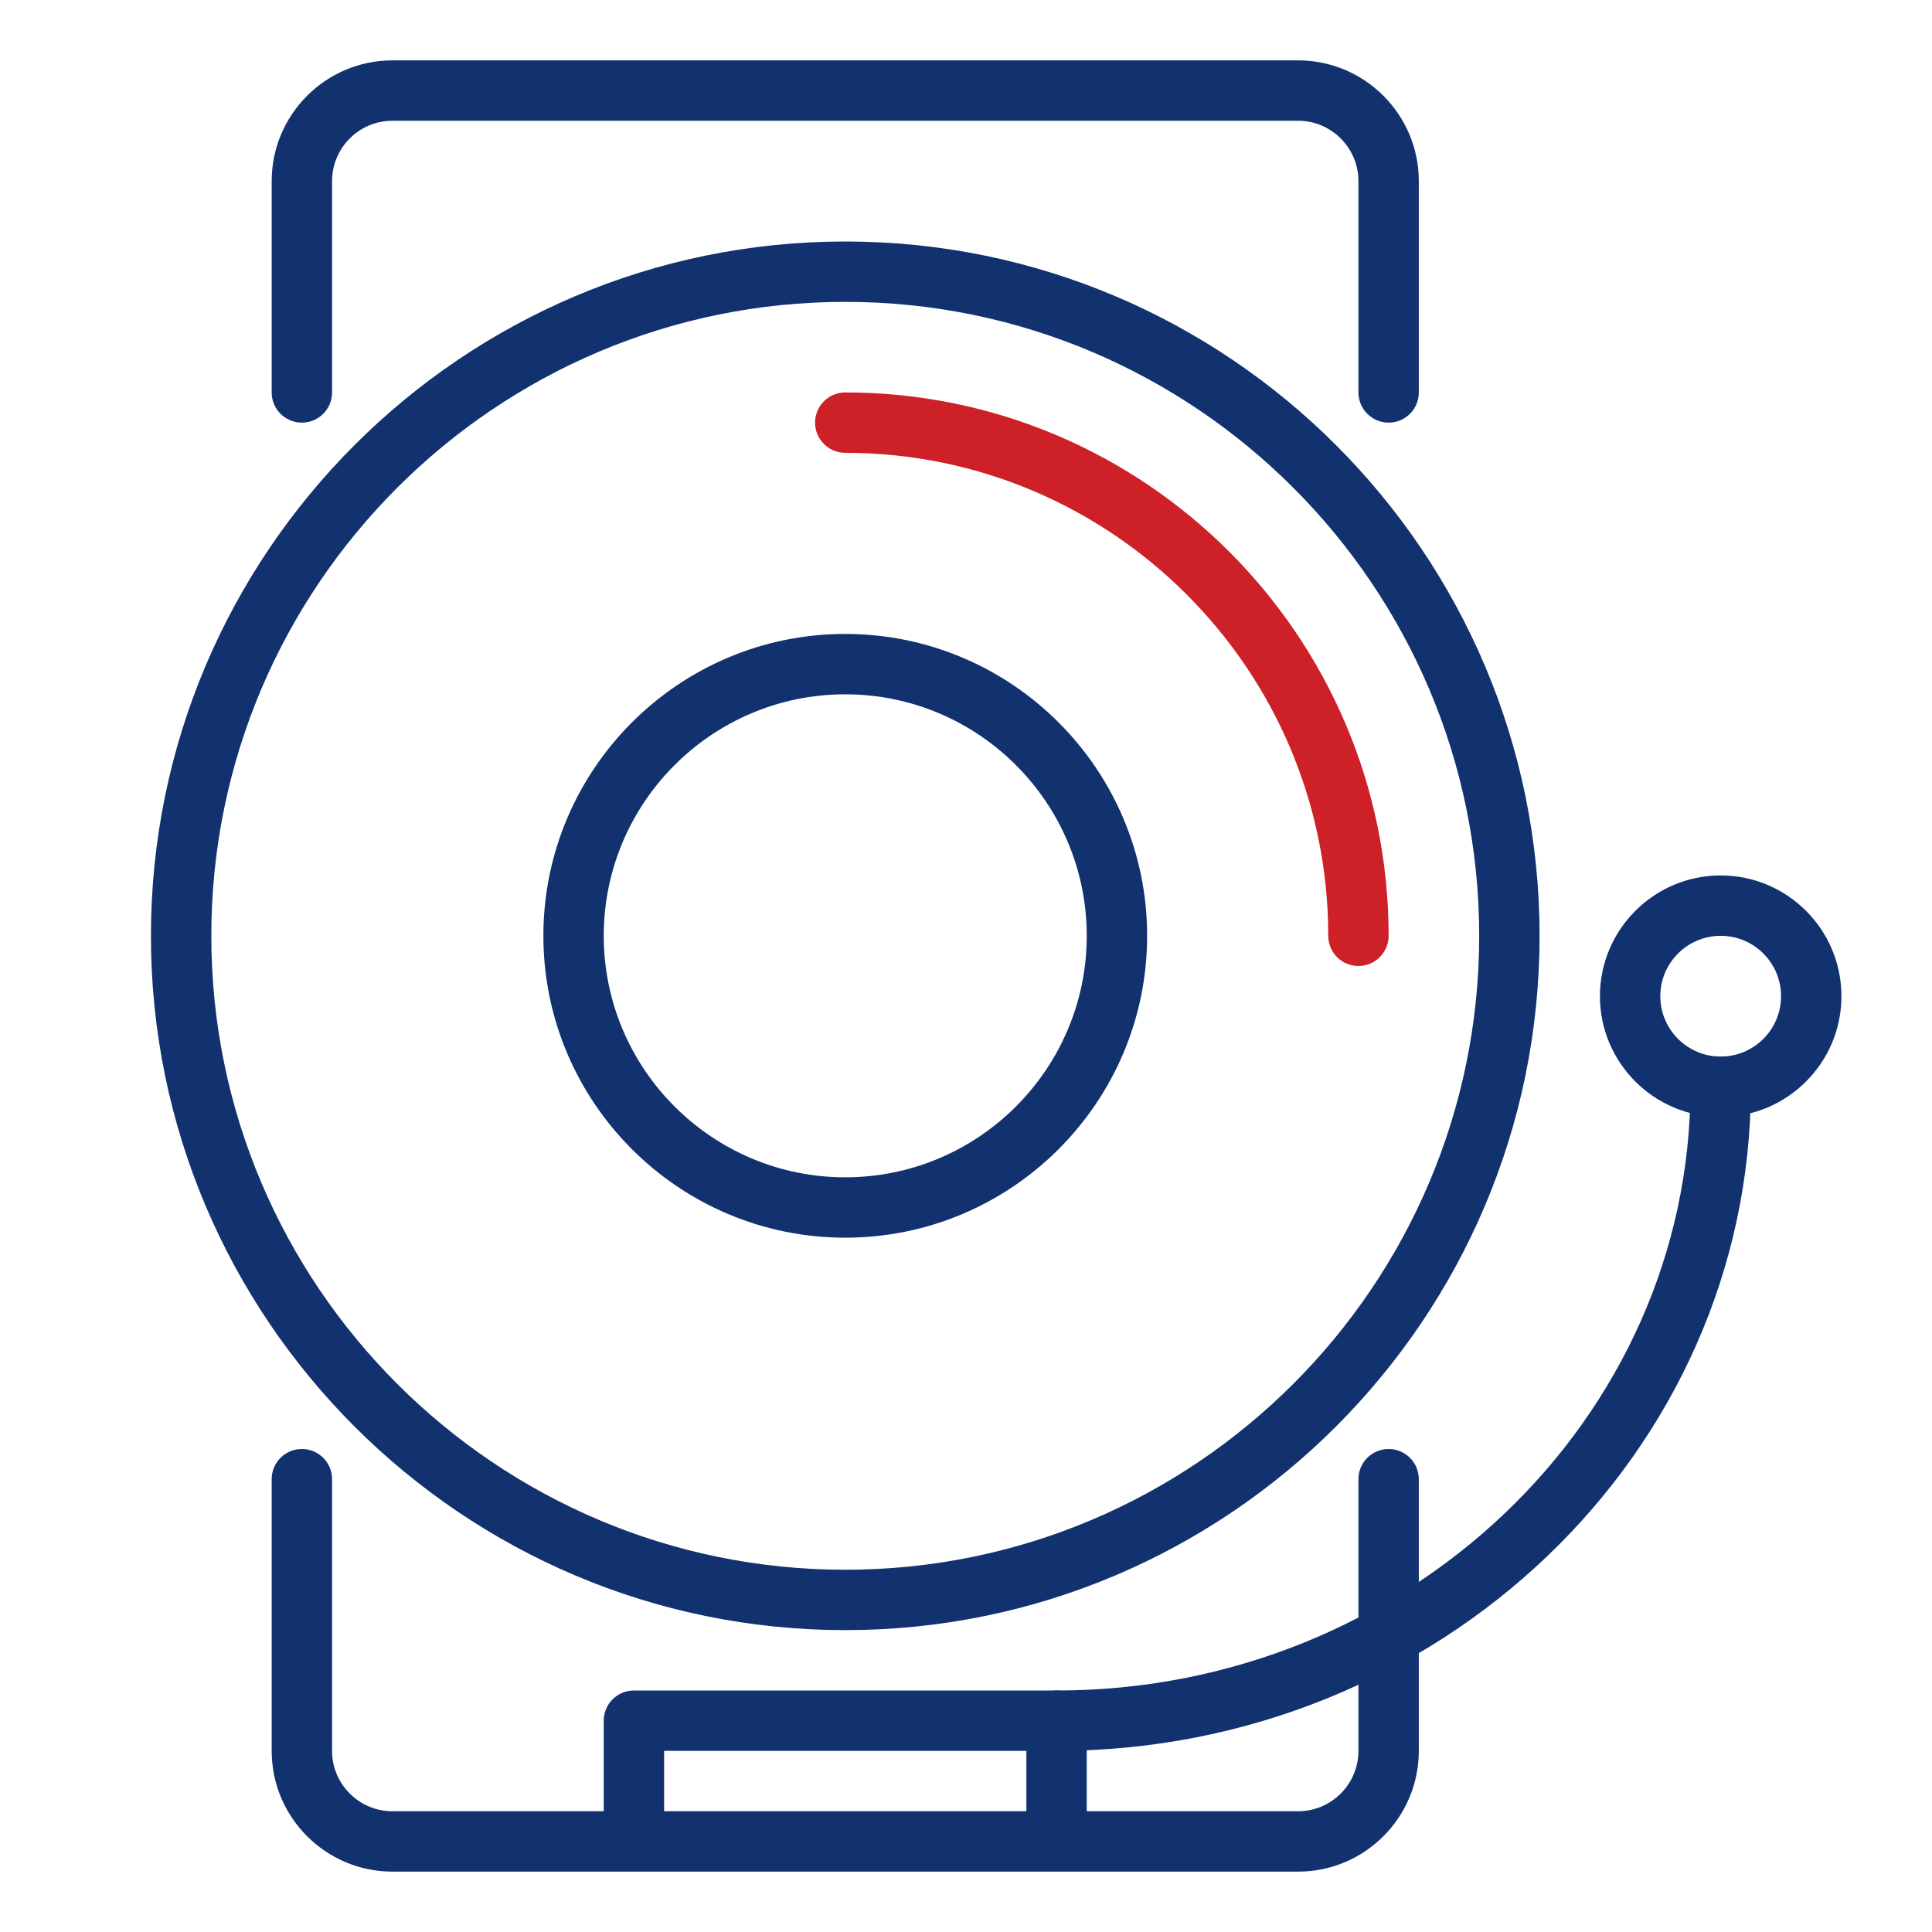 <svg xmlns="http://www.w3.org/2000/svg" id="i" width="64" height="64" viewBox="0 0 64 64"><path d="M28,54c-12.683,0-23-10.318-23-23S15.317,8,28,8s23,10.318,23,23-10.317,23-23,23ZM28,10c-11.579,0-21,9.42-21,21s9.421,21,21,21,21-9.42,21-21-9.421-21-21-21Z" fill="#12316f"></path><path d="M28,41c-5.514,0-10-4.486-10-10s4.486-10,10-10,10,4.486,10,10-4.486,10-10,10ZM28,23c-4.411,0-8,3.589-8,8s3.589,8,8,8,8-3.589,8-8-3.589-8-8-8Z" fill="#12316f"></path><path d="M43,62H13c-2.206,0-4-1.794-4-4v-9c0-.552.447-1,1-1s1,.448,1,1v9c0,1.103.897,2,2,2h30c1.103,0,2-.897,2-2v-9c0-.552.447-1,1-1s1,.448,1,1v9c0,2.206-1.794,4-4,4Z" fill="#12316f"></path><path d="M46,14c-.553,0-1-.448-1-1v-7c0-1.103-.897-2-2-2H13c-1.103,0-2,.897-2,2v7c0,.552-.447,1-1,1s-1-.448-1-1v-7c0-2.206,1.794-4,4-4h30c2.206,0,4,1.794,4,4v7c0,.552-.447,1-1,1Z" fill="#12316f"></path><path d="M35,61c-.553,0-1-.448-1-1v-2h-12v2c0,.552-.447,1-1,1s-1-.448-1-1v-3c0-.552.447-1,1-1h14c.553,0,1,.448,1,1v3c0,.552-.447,1-1,1Z" fill="#12316f"></path><path d="M35,58c-.553,0-1-.448-1-1s.447-1,1-1c11.579,0,21-8.972,21-20,0-.552.447-1,1-1s1,.448,1,1c0,12.131-10.317,22-23,22Z" fill="#12316f"></path><path d="M57,37c-2.206,0-4-1.794-4-4s1.794-4,4-4,4,1.794,4,4-1.794,4-4,4ZM57,31c-1.103,0-2,.897-2,2s.897,2,2,2,2-.897,2-2-.897-2-2-2Z" fill="#12316f"></path><path d="M45,32c-.553,0-1-.448-1-1,0-8.822-7.178-16-16-16-.553,0-1-.448-1-1s.447-1,1-1c9.925,0,18,8.075,18,18,0,.552-.447,1-1,1Z" fill="#cd2027"></path></svg>